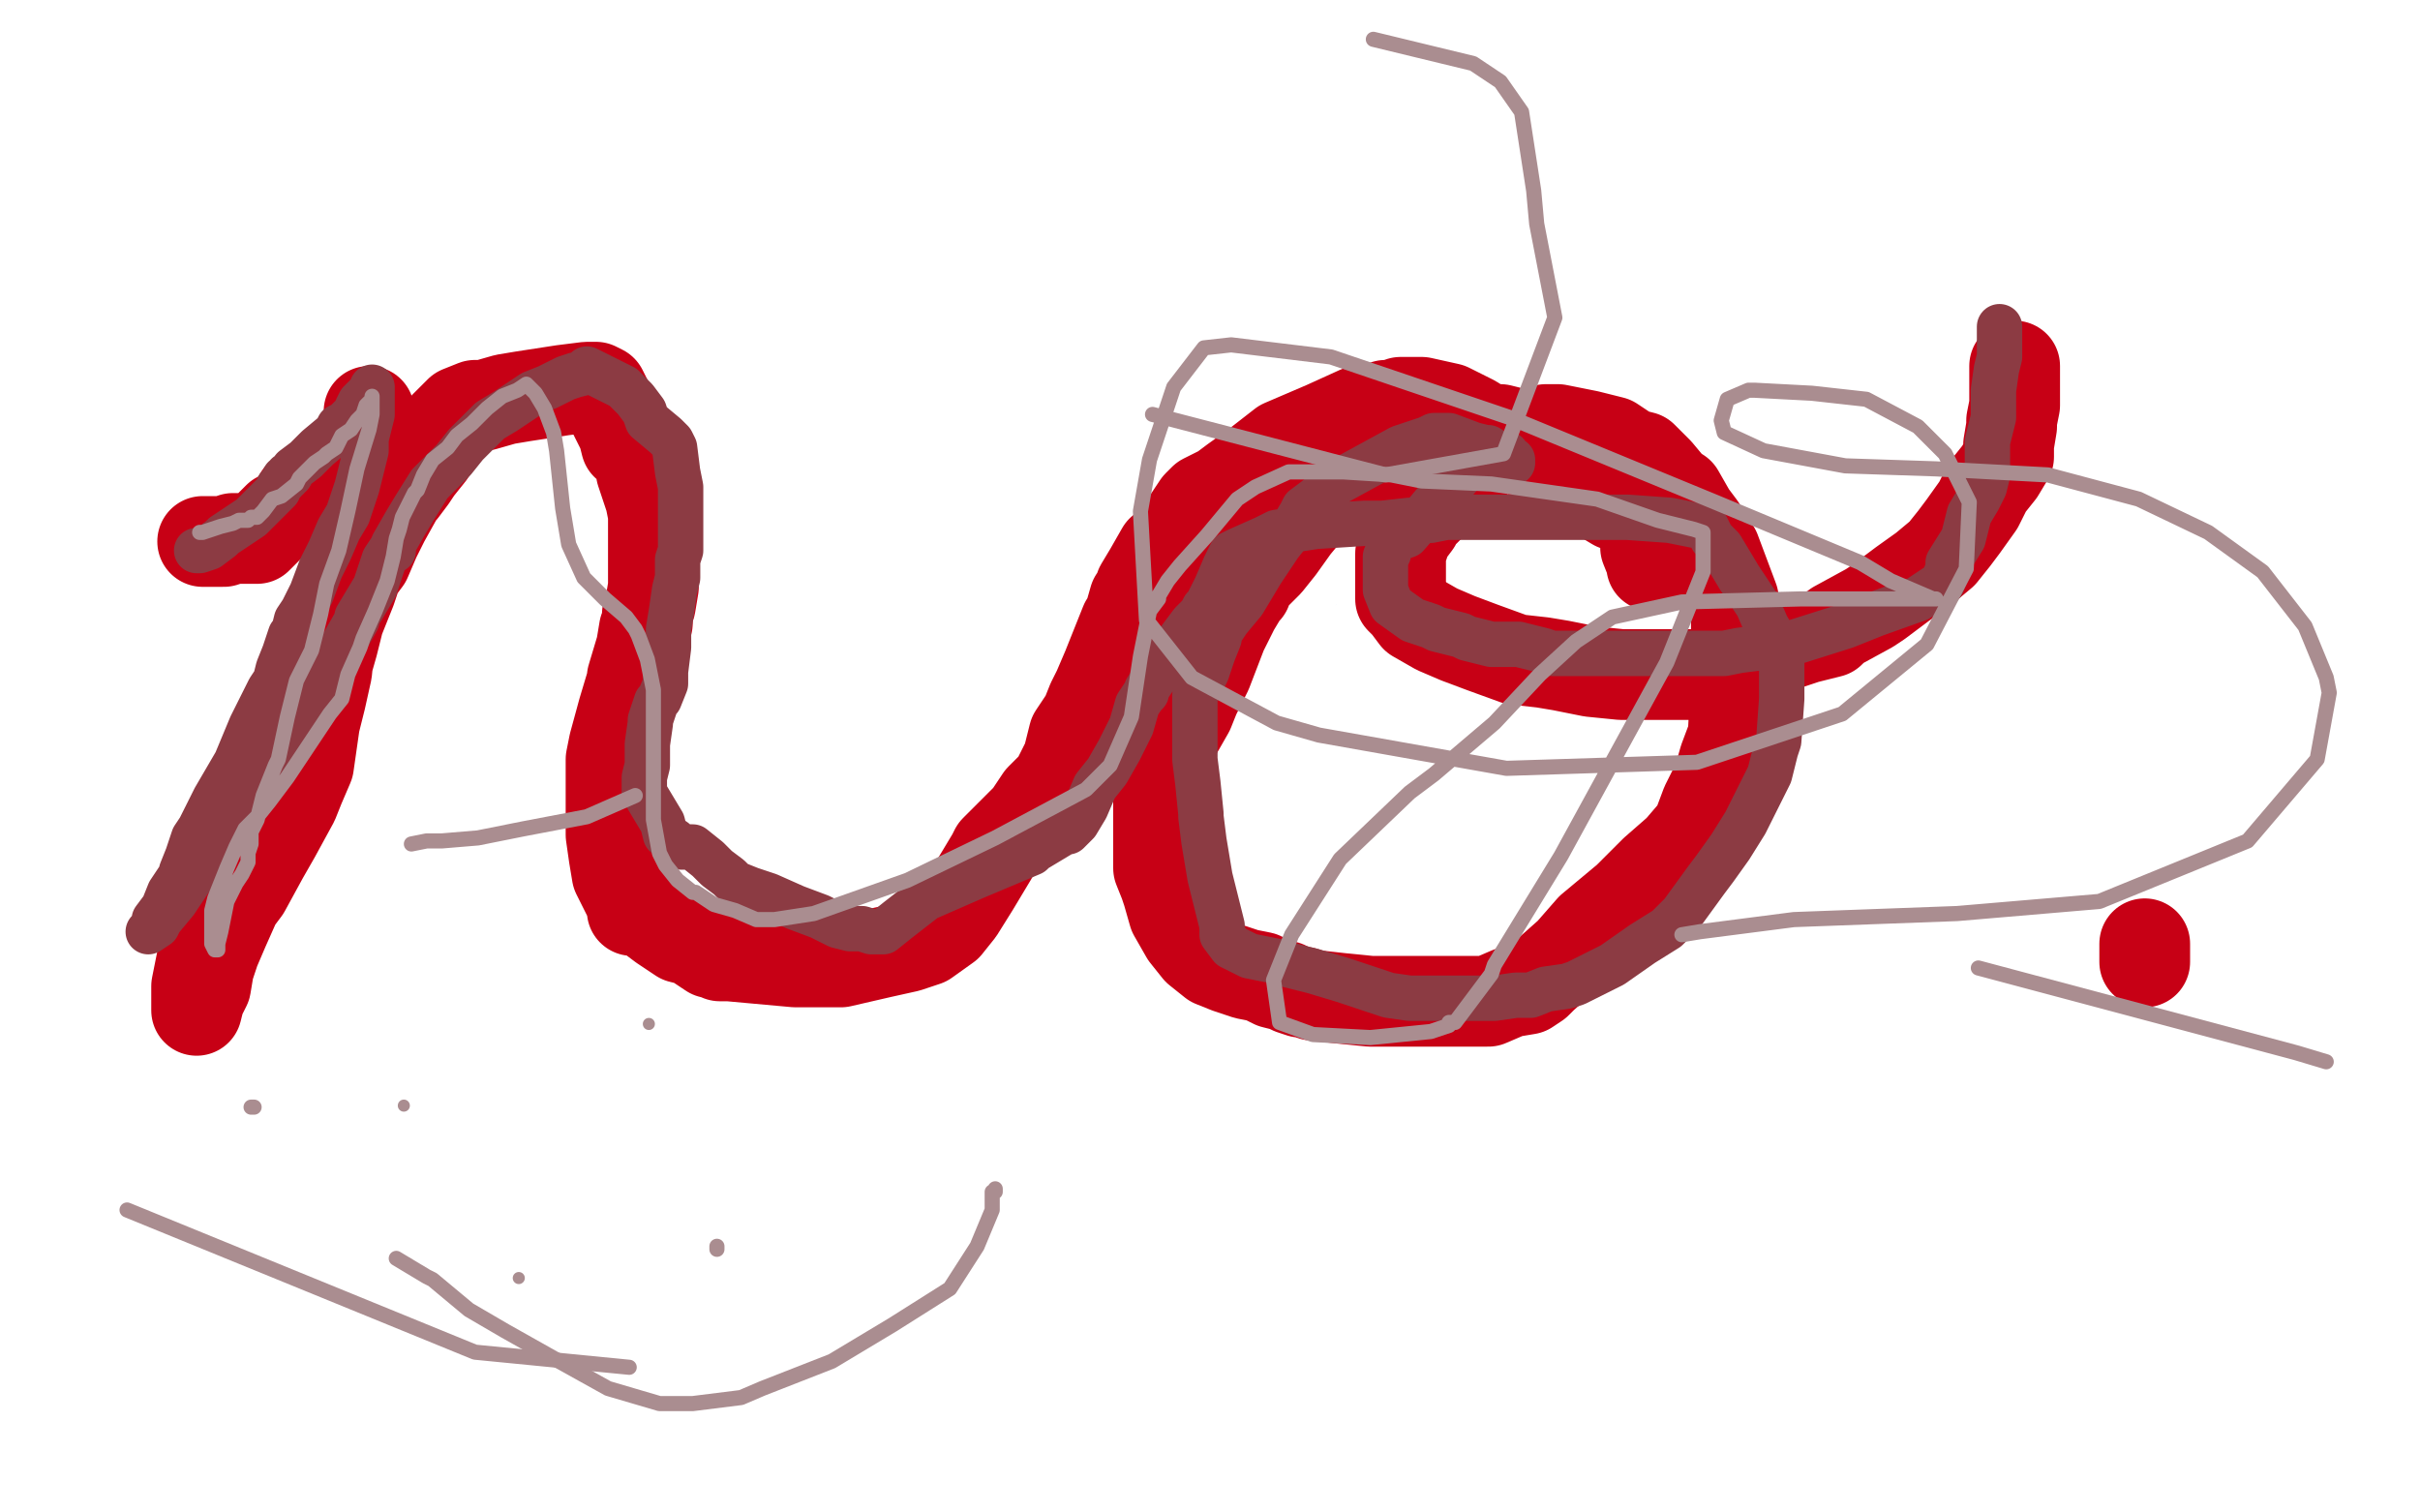 <?xml version="1.0" standalone="no"?>
<!DOCTYPE svg PUBLIC "-//W3C//DTD SVG 1.1//EN"
"http://www.w3.org/Graphics/SVG/1.1/DTD/svg11.dtd">

<svg width="800" height="500" version="1.1" xmlns="http://www.w3.org/2000/svg" xmlns:xlink="http://www.w3.org/1999/xlink" style="stroke-antialiasing: false"><desc>This SVG has been created on https://colorillo.com/</desc><rect x='0' y='0' width='800' height='500' style='fill: rgb(255,255,255); stroke-width:0' /><polyline points="60,133 59,137 59,137 59,138 59,138 59,140 59,140 59,141 59,141 59,144 59,144 59,148 59,148 59,158 59,158 59,167 59,181 59,199 59,216 59,247 58,270 58,283 58,294 58,304 58,315 58,322 58,326 58,328 58,329 57,328 57,327 57,323 57,320 57,315 57,301 57,289 59,281 60,272 61,264 62,255 64,247 68,238 74,228 79,217 86,207 91,202 96,197 101,195 104,193 107,192 110,192 114,192 117,193 121,197 125,203 129,208 132,214 134,221 136,231 136,246 137,261 137,273 137,286 137,303 137,315 138,323 138,330 139,335 139,338 140,339 140,340 140,341 140,340" style="fill: none; stroke: #41d841; stroke-width: 5; stroke-linejoin: round; stroke-linecap: round; stroke-antialiasing: false; stroke-antialias: 0; opacity: 1.0"/>
<polyline points="164,198 164,199 164,199 164,201 164,201 164,202 164,202 164,205 164,205 164,209 164,209 164,216 164,216 164,222 164,222 165,226 165,226 165,233 165,233 166,243 167,251 168,257 168,261 169,264 169,268 169,273 169,277 170,280 170,281 170,282 170,283 170,284 170,286 170,287 170,289 170,291 170,292 170,293 170,295 170,297 170,299 170,301 170,302 170,303 170,304 170,305" style="fill: none; stroke: #41d841; stroke-width: 5; stroke-linejoin: round; stroke-linecap: round; stroke-antialiasing: false; stroke-antialias: 0; opacity: 1.0"/>
<polyline points="158,127 157,128 157,128 157,130 157,130 156,132 156,132 155,133 155,133 155,135 155,135 155,136 155,136 153,152 153,152 153,155 153,158 153,161 154,162 156,163 158,164 160,164 163,165 166,165 168,165 170,165 171,165 173,162 174,158 175,154 176,149 176,146 176,144 176,142 176,140 176,139 174,138 167,136 164,135 162,134 160,133 158,133 157,133 156,134 154,135 154,137 154,138 153,139 153,140 152,142 152,143 152,144 152,145 153,147" style="fill: none; stroke: #41d841; stroke-width: 5; stroke-linejoin: round; stroke-linecap: round; stroke-antialiasing: false; stroke-antialias: 0; opacity: 1.0"/>
<polyline points="215,277 214,276 214,276 212,275 212,275 210,275 210,275 208,275 208,275 206,275 206,275 204,276 204,276 202,277 202,277 201,279 201,279 200,280 200,280 200,283 199,286 199,289 199,290 199,291 199,293 199,295 200,295 202,296 204,297 206,297 208,297 210,297 212,297 213,297 215,296 215,294 215,293 215,291 215,290 215,288 213,283" style="fill: none; stroke: #41d841; stroke-width: 5; stroke-linejoin: round; stroke-linecap: round; stroke-antialiasing: false; stroke-antialias: 0; opacity: 1.0"/>
<polyline points="360,188 359,190 359,190 359,191 359,191 359,193 359,193 359,194 359,194 359,197 359,197 360,197 363,197 366,197 367,197 367,196 367,195 367,194 366,192 366,191 364,191 364,190 362,190 361,190 360,191 359,192 359,194" style="fill: none; stroke: #41d841; stroke-width: 5; stroke-linejoin: round; stroke-linecap: round; stroke-antialiasing: false; stroke-antialias: 0; opacity: 1.0"/>
<polyline points="412,188 412,189 412,189 411,190 411,190 411,191 411,191 411,192 411,192 411,193 411,193 411,194 411,194 411,196 411,197 411,200 412,202 414,204 417,205 419,205 420,206 422,206 423,206 424,206 424,205 424,202 424,199 424,197 424,195 423,192 421,192 420,192 419,192 418,192 416,192 416,193 415,195 414,199 413,202 413,205 413,207 413,208 417,209" style="fill: none; stroke: #41d841; stroke-width: 5; stroke-linejoin: round; stroke-linecap: round; stroke-antialiasing: false; stroke-antialias: 0; opacity: 1.0"/>
<polyline points="281,188 281,189 281,189 281,192 281,192 282,198 282,198 284,203 284,203 288,211 288,211 294,225 294,225 308,245 308,245 326,260 326,260 338,271 338,271 350,279 364,292 389,307 412,316 432,324 451,328 472,330 487,330 499,330 507,324 514,309 522,296 527,279 531,254 533,239 533,226 530,175 529,165 529,156 529,148 528,144" style="fill: none; stroke: #41d841; stroke-width: 5; stroke-linejoin: round; stroke-linecap: round; stroke-antialiasing: false; stroke-antialias: 0; opacity: 1.0"/>
<polyline points="83,384 83,386 83,386 83,388 83,388 83,390 83,390 84,395 84,395 86,404 86,404 89,412 89,412 92,420 92,420 94,426 94,426 97,432 97,432 98,436 100,442 101,443 101,444 101,445 101,442 102,440 103,437 103,434 104,431 105,427 106,420 107,415 108,412 109,410 110,408 110,407 112,406 113,406 114,406 115,407 116,410 118,412 120,416 122,421 125,424 126,427 128,428 129,429 130,430 131,430 131,432 133,432 133,434 135,436 136,439 137,442 139,446 140,447 141,448 142,448 143,447 144,445 145,443 146,442 146,441 147,440 148,438 149,437 150,434 152,426 154,417 156,411 158,406 158,403 159,401 160,399 161,395 162,391 164,386 164,384 164,382" style="fill: none; stroke: #991a1b; stroke-width: 30; stroke-linejoin: round; stroke-linecap: round; stroke-antialiasing: false; stroke-antialias: 0; opacity: 1.0"/>
<polyline points="243,382 242,381 242,381 239,380 239,380 237,379 237,379 233,379 233,379 230,378 230,378 225,378 225,378 223,378 223,378 220,378 220,378 218,378 218,378 215,378 213,380 211,383 207,387 205,392 202,396 198,401 195,405 192,410 189,415 187,422 186,431 185,441 185,445 185,448 185,452 187,453 188,455 192,456 194,458 195,459 198,461 200,462 202,464 204,464 208,465 210,465 212,465 214,465 217,464 221,461 225,459 227,456 229,455 231,453 232,451 233,450 233,449 234,446 234,443 235,439 235,435 236,433 236,430 236,428 236,427 236,426 236,423 236,421 236,419 236,414 236,411 234,407 231,404 229,400 226,397 224,394 222,393 222,392 221,392" style="fill: none; stroke: #991a1b; stroke-width: 30; stroke-linejoin: round; stroke-linecap: round; stroke-antialiasing: false; stroke-antialias: 0; opacity: 1.0"/>
<polyline points="303,327 303,328 303,328 303,331 303,331 303,334 303,334 303,338 303,338 303,348 303,348 303,358 303,358 304,367 304,367 304,374 304,374 305,381 305,381 305,388 305,393 305,399 305,402 305,404 305,406 305,408 305,412 305,417 304,424 304,431 303,435 303,438 302,440 302,442 302,444" style="fill: none; stroke: #991a1b; stroke-width: 30; stroke-linejoin: round; stroke-linecap: round; stroke-antialiasing: false; stroke-antialias: 0; opacity: 1.0"/>
<polyline points="249,384 251,383 251,383 254,382 254,382 257,382 257,382 264,381 264,381 276,380 276,380 288,379 288,379 298,378 298,378 306,378 306,378 315,378 315,378 320,377 326,377 330,377 331,376 332,376 333,376" style="fill: none; stroke: #991a1b; stroke-width: 30; stroke-linejoin: round; stroke-linecap: round; stroke-antialiasing: false; stroke-antialias: 0; opacity: 1.0"/>
<polyline points="238,104 239,104 239,104 240,104 240,104 241,104 241,104 242,104 242,104 243,104 243,104 244,104 245,104 246,103 247,103 248,103 248,102 249,102 249,100 250,100 251,99 251,98 252,97 253,94 254,93 254,92 255,90 256,88 256,86 256,85 256,84 257,81 259,79 259,77 260,76 260,75 260,74 261,74 261,73 262,73 262,74 261,74 261,75 260,76 260,77 259,79 259,80 259,81 259,83 259,84 258,84 258,85 258,86 258,87 258,88 257,89 257,90 256,92 256,95 256,96 256,97 256,98 256,100 256,101 256,103 256,104 256,105 270,106 271,106 272,105 272,104 273,103 273,102 273,101" style="fill: none; stroke: #4b87f7; stroke-width: 12; stroke-linejoin: round; stroke-linecap: round; stroke-antialiasing: false; stroke-antialias: 0; opacity: 1.0"/>
<circle cx="267.5" cy="48.5" r="6" style="fill: #4b87f7; stroke-antialiasing: false; stroke-antialias: 0; opacity: 1.0"/>
<polyline points="254,95 254,96 254,96 255,96 255,95 255,94 255,93 256,92 256,90 256,88 256,87 257,87 257,86 257,85 258,85 258,84 258,82 258,81 258,80 258,79 258,78 258,77 258,76 258,75" style="fill: none; stroke: #4b87f7; stroke-width: 12; stroke-linejoin: round; stroke-linecap: round; stroke-antialiasing: false; stroke-antialias: 0; opacity: 1.0"/>
<polyline points="303,104 304,104 304,104 305,104 305,104 306,104 306,104 307,104 307,104 308,104 308,104 310,103 310,103 310,102 310,102 311,101 311,101 314,99 314,99 315,98 318,95 320,94 322,92 324,91 326,89 327,88 329,86 330,85 331,84 332,82 332,81 332,79 333,75 334,73 335,72 335,70 336,68 336,67 337,65 337,64 338,63 338,62 338,60 338,59 338,57 338,45 338,44 337,44 337,43 336,43 335,43 334,43 333,43 332,43 331,43 330,43 330,44 330,45 330,46 329,47 329,48 329,49 329,50 329,51 329,52 328,52 328,53 328,55 328,57 328,58 328,59 328,60 328,61 328,62 328,64 328,65 327,66 327,68 327,69 326,69 326,71 326,73 326,75 326,77 326,78 325,81 325,82 325,83 325,85 324,86 324,87 324,88 323,91 323,93 323,95 323,96 323,97 322,97 322,98 322,99 322,100 322,101 321,101 321,102 321,103 321,104 321,105 321,106 321,101 321,100 321,99 321,98 321,97 321,95 321,94 321,91 322,90 322,88 323,87 323,86 323,85 324,84 325,83 326,83 326,81 327,81 328,80 328,78 329,76 330,75 330,74 331,73 332,73 333,72 335,71 337,70 338,70 339,70 339,69 340,69 340,68 341,68 342,68 343,68 344,69 344,70 344,72 344,73 345,73 345,74 345,75 345,76 346,76 346,77 346,78 346,79 346,80 346,81 346,82 346,83 346,85 346,86 346,87 346,88 346,89 346,90 346,91 346,92 346,93 346,94 346,95 346,97 346,98 346,99 346,100 346,101 347,101 348,102 349,102 350,103 351,103 352,103 353,103 354,103 355,103 356,103 357,103 357,102 357,101 358,100 358,98 359,98 359,97 359,96 360,95 360,94 360,93 360,92 360,91 360,90 361,89 361,88 361,87 362,85 362,84 363,83 364,82 364,81 365,81 365,80 366,79 367,78 368,78 368,77 369,77 369,75 370,75 371,74 371,73 371,72 372,71 373,69 373,68 374,67 375,67 375,66 376,66 377,65 378,65 379,65 380,65 382,65 383,65 383,66 384,66 385,67 385,68 386,68 386,69 386,70 387,70 387,71 385,70 385,69 383,67 382,66 381,65 380,65 379,65 378,64 377,64 376,64 375,64 374,64 373,65 373,66 372,67 371,68 370,68 370,69 368,70 368,72 367,72 367,73 366,73 365,74 365,75 364,76 364,77 363,78 363,79 362,80 362,81 362,82 361,83 361,85 360,86 360,87 360,88 360,89 360,90 360,91 359,92 359,93 359,95 359,96 359,98 359,99 359,101 359,102 359,103 359,104 359,105 360,105 361,105 362,106 363,106 364,106 364,107 365,107 366,107 368,107 369,107 370,107 370,106 371,106 372,104 372,103 373,102 374,101 374,99 375,98 375,97 375,96 376,95 377,94 377,93 377,92 378,92 378,91 379,91 379,90 380,90 380,89 380,88 380,87 381,87 381,86 381,85 381,84 381,82 381,80 381,79 381,78 381,77 381,76 382,76 382,75 382,74 382,73 382,71 382,70 382,69 382,71 382,72 382,73 382,74 382,75 382,76 382,77 382,78 382,80 382,81 382,82 382,83 382,84 382,85 382,86 382,87 382,88 382,89 382,90 383,92 384,92 384,93 384,94 385,95 386,95 386,96 386,97 387,97 388,98 389,98 390,98 390,99 391,99 392,99 393,99 394,99 394,98 396,97 396,96 398,95 398,93 399,93 400,92 400,91 402,89 403,89 404,88 404,87 406,85 407,84 407,82 409,78 409,75 410,72 411,69 411,67 411,65 411,62 412,59 412,56 412,53 412,50 413,47 413,45 413,43 413,41 413,40 413,39 413,40 413,42 413,45 413,47 412,49 412,50 412,53 412,55 412,58 411,64 411,70 411,75 411,79 411,80 411,82 410,83 409,85 408,87 408,89 408,92 408,95 408,97 408,98 408,100 409,102 410,102 410,103 411,103 412,103 413,104 414,105 415,105 416,105 418,105 419,105 420,105 424,103 426,101 431,97 434,92 437,89 440,85 442,83 444,81 445,80 446,78 446,77 447,76 447,74 447,73 447,72 447,69 447,67 447,66 447,64 447,63 447,62 447,61 445,61 444,60 443,60 442,60 441,60 440,60 438,60 437,61 437,63 437,65 437,67 437,68 437,71 437,72 437,74 437,76 437,79 437,82 438,85 438,86 439,88 439,89 439,90 440,90 442,91 443,92 446,94 446,95 447,95 447,96 448,96 449,96 450,96 452,95 453,94 455,94 456,94 456,93 458,92 460,92 462,91 464,90 465,89 466,88 467,87 468,87 468,86 469,85 469,84 470,82 471,81" style="fill: none; stroke: #4b87f7; stroke-width: 12; stroke-linejoin: round; stroke-linecap: round; stroke-antialiasing: false; stroke-antialias: 0; opacity: 1.0"/>
<polyline points="387,50 388,50 388,50 390,50 390,50 392,50 392,50 393,50 393,50 394,50 394,50 395,50 395,50 396,50 396,50 399,50 399,50 401,50 404,50 405,50 406,50 408,50 409,50 410,50 411,50 413,50 414,50 416,50 418,50 421,50 424,50 427,50 430,50 432,49 434,48 435,48 435,47 437,46 437,45 438,44 439,44 439,43 439,42 440,41" style="fill: none; stroke: #4b87f7; stroke-width: 12; stroke-linejoin: round; stroke-linecap: round; stroke-antialiasing: false; stroke-antialias: 0; opacity: 1.0"/>
<polyline points="488,60 487,60 487,60 488,60 489,60 490,60 492,59 493,59 494,58 495,58 495,57 496,57 496,56 497,56 497,57 497,60 497,64 497,68 496,71 496,74 496,75 496,77 496,79 496,80 496,81 496,83 496,86 496,87 497,88 497,90 498,90 499,91 500,91 501,91 502,91 503,91 504,91 505,91 506,91 508,90 509,89 511,87 512,85 514,82 515,80 517,78 517,76 518,76 519,75 519,74 519,73 519,72 519,69 519,67 519,66 520,67 521,70 521,73 522,78 522,86 524,92 525,98 526,105 526,113 527,124 527,132 527,138 527,142 527,146 527,153 524,165 523,169 522,172 520,173 519,175 518,175 516,175 515,175 515,174 515,171 515,167 515,163 515,160 515,158 516,155 517,152 519,144 522,138 525,131 528,126 531,121 533,114 535,106 536,96 537,89 538,83 539,78 541,73 542,67 543,64 545,61 545,57 546,55 548,54 549,54 549,55 549,58 550,62 551,65 551,68 552,70 553,72 552,72 551,72 550,73 550,75 548,75 548,78 548,81 547,88 547,93 547,98 547,101 547,103 547,105 547,106 547,108 547,109 548,110 549,110 550,110 551,110 552,110 553,110 554,108 554,107 556,106 556,104 556,103 556,102 557,100 557,98 557,96 557,95 557,93 557,92 557,91 557,90 557,89 557,88 557,86 556,84 555,82 555,80 554,78 552,76 551,74 550,73 550,72 549,71 548,70 547,69 546,69 545,69 544,69 544,70 544,71 544,72 544,74 544,75 545,77 547,80 549,81 551,83 556,84 564,85 570,85 576,85 582,82 587,79 591,74 594,71 596,69 597,67 598,66 598,65 598,67 598,70 597,73 596,76 595,80 594,86 594,94 594,101 594,106 594,108 594,111 594,112 595,113 596,113 597,114 599,114 600,114 602,114 604,113 607,111 611,108 614,105 617,99 620,93 622,87 623,82 624,79 625,74 626,70 626,63 626,56 626,51 626,48 626,47 626,48 626,51 626,54 627,57 627,59 628,60 629,61 630,62 632,62 635,63 639,63 646,63 652,63 659,63 666,62 671,60 676,57 678,55 680,46 680,37 680,29 678,20 674,10 622,3 618,9 615,16 611,32 610,44 610,51 610,57 612,60 616,65 622,70 635,75 649,81 662,86 674,88 684,89 694,89 701,89 704,91 709,99 699,107 656,127 596,159 535,181 489,186 442,174 406,153 380,107 363,48 738,24 771,59 766,62 738,70 674,91 584,130 500,164 430,199 377,235 333,261 303,279 292,286 287,288 286,288 284,288 312,252 357,193 419,140 488,103 559,86 624,79 676,79 704,85 714,88 716,92 714,95 693,104 659,116 607,128 550,138 468,149 373,158 276,167 189,172 106,176 53,180 26,183 15,184 12,185 11,185 12,184 21,178 50,165 86,140 148,117 208,104 278,98 334,101 403,118 451,138 499,156 531,170 543,175" style="fill: none; stroke: #4b87f7; stroke-width: 12; stroke-linejoin: round; stroke-linecap: round; stroke-antialiasing: false; stroke-antialias: 0; opacity: 1.0"/>
<polyline points="577,393 576,393 576,393 572,394 572,394 566,397 566,397 558,407 558,407 540,427 540,427 502,452 502,452 467,483 467,483" style="fill: none; stroke: #4b87f7; stroke-width: 12; stroke-linejoin: round; stroke-linecap: round; stroke-antialiasing: false; stroke-antialias: 0; opacity: 1.0"/>
<polyline points="140,398 138,398 138,398 137,399 137,399 136,399 136,399 135,399 135,399 135,401 135,401 135,404 135,407 135,409 135,412 135,414 135,415 136,416 137,417 138,418 141,419 142,419 143,419 145,419 146,419 147,419 148,419 150,419 153,419 157,418 163,417 172,416 181,416 189,415 197,415 208,414 223,414 238,414 248,414 258,414 269,415 284,420 297,427 310,444 316,456 319,465 319,464 319,463 349,461 394,459 445,455 509,451 565,447 627,441 675,439 715,435 759,430 765,427 762,426 752,426 739,426 714,427 670,435 626,447 570,465 519,490 404,492 447,451 488,408 538,370 583,333 615,307 631,298 638,295 642,295 642,298 642,308 639,319 631,329 617,351 582,384 547,416 511,457 466,489 484,453 530,394 584,342 623,294 650,258 661,243 664,239 649,266 614,301 577,346 534,385 477,437 426,480 340,407 412,297 502,186 589,75 662,11 683,5 621,83 544,170 472,251 400,330 326,411 265,479 271,485 367,382 479,277 585,183 668,116 735,65 778,30 789,22 788,22 775,30 750,47 697,80 647,118 572,177 493,239 420,316 345,400 286,472 320,450 401,350 503,241 599,132 685,34 723,8 628,84 544,156 460,235 376,310 310,381 263,450 235,491 268,481 332,408 420,313 524,209 625,105 707,24 633,55 526,156 434,278 343,400 282,499 327,493 411,390 505,276 592,175 671,88 718,42 732,27 733,26 733,25 700,55 619,124 542,203 459,293 369,383 299,469 343,398 442,257 550,129 651,30 647,45 576,108 487,186 408,260 329,337 270,415 215,469 224,477 302,385 396,279 493,165 585,54 537,47 465,103 384,168 325,216 284,257 255,286 247,295 247,296 247,297 286,252 367,157 463,53 511,4 430,66 342,129 266,195 183,255 120,321 63,371 24,416 7,441 7,449 19,454 42,443 108,402 192,329 282,239 217,282 125,363 34,463 203,424 372,230 514,108 600,45 639,18 642,11 642,8 643,7 557,45 439,120 349,201 261,291 198,379 143,459 209,425 306,311 396,186 481,97 527,55 537,47 535,52 511,80 471,131 415,183 360,243 292,299 235,361 179,426 132,477 135,495 206,424 292,329 382,234 480,145 549,69 590,31 597,22 554,60 486,125 412,207 323,302 255,399 199,487 277,479 374,368 479,253 565,153 635,67 667,27 671,22 656,33 618,83 552,154 490,229 418,313 358,402 296,477 290,487 375,373 467,257 546,146 627,49 668,30 578,118 496,202 408,292 318,382 251,461 253,460 356,340 465,225 556,127 633,43 672,3 665,5 628,37 558,93 494,169 412,251 333,332 264,411 216,485 273,446 369,342 479,230 586,118 680,15 746,1 678,67 591,152 518,244 434,341 363,436 395,425 489,321 580,220 665,131 736,65 789,20 754,40 678,112 596,181 529,260 457,344 404,408 373,460 361,477 360,481 359,482 358,483 393,438 442,369 511,290 573,212 641,146 694,90 729,55 749,39 757,34 758,33 759,32 748,48 715,83 665,140 620,196 559,263 512,335 477,385 450,422 442,431 482,381 552,292 638,197 723,107 799,43 787,29 712,76 642,137 558,205 475,272 396,351 311,433 251,498 269,448 365,323 468,193 569,49 611,1 537,77 455,157 375,246 302,336 243,408 187,473 265,374 379,238 493,99 581,18 492,91 397,177 314,272 228,369 167,461 200,451 287,337 390,204 492,55 460,66 368,149 277,245 196,342 126,436 73,496 83,484 158,392 235,289 316,186 391,94 450,27 421,43 353,111 288,192 210,295 136,400 70,489 87,497 180,362 288,231 394,109 467,6 459,9 368,110 274,216 198,321 120,416 66,483 114,451 193,343 283,223 363,110 425,29 400,37 350,98 298,173 235,257 185,339 130,422 92,493 136,448 198,362 254,268 327,179 381,112 413,70 424,57 425,57 389,99 331,182 259,271 199,346 133,422 86,486 87,488 154,386 231,276 315,165 378,79 409,29 417,14 378,42 331,96 265,169 208,241 141,317 94,389 68,438 58,457 57,460 62,456 97,419 152,341 223,244 299,142 367,50 405,0 383,17 322,88 255,169 190,252 129,320 82,392 54,433 44,452 43,456 45,454 47,452 98,377 182,261 260,145 343,42 298,70 235,153 173,234 119,298 88,356 71,388 66,399 66,401 72,388 120,329 176,241 252,139 339,28 357,47 281,141 207,223 142,298 101,362 71,406 60,421 59,423 63,413 89,369 149,286 219,197 289,111 361,29 378,12 315,73 264,124 209,184 160,230 130,262 120,275 118,276 119,274 119,272 156,228 206,157 260,100 298,47 318,19 322,13 306,30 274,58 239,105 192,154 150,207 119,254 91,299 75,321 68,330 68,332 71,332 74,332 103,288 157,216 204,139 255,80 293,29 306,10 308,8 309,7 281,35 241,90 183,150 140,206 98,272 54,321 24,362 11,387 7,394 39,358 81,295 143,217 193,140 236,81 265,47 271,38 261,45 236,79 193,120 151,173 115,228 73,277 42,311 25,336 21,345 20,347 22,344 41,330 74,282 111,225 164,163 206,94 236,50 251,25 254,19 247,23 225,48 190,81 160,113 130,155 95,185 70,214 54,237 48,246 47,247 74,215 115,159 168,92 216,38 205,23 170,66 128,119 89,165 58,209 41,239 33,250 31,254 49,219 86,162 118,114 145,63 164,28 173,11 178,4 163,30 125,71 87,123 60,162 29,207 1,239 31,179 71,125 109,70 132,34 140,23 143,18 120,45 93,74 67,118 38,155 23,163 41,131 56,106 64,90 67,84 67,83 67,82 63,87 55,99 42,122 24,148 6,171 16,200 37,179 71,141 105,111 129,91 136,83 139,81 109,114 76,146 46,188 9,224 25,203 67,153 114,104 153,58 199,17 243,2 218,26 194,60 170,93 134,131 99,176 76,207 58,240 44,266 40,278 39,282 39,284 40,284 44,282 53,270 67,254 90,236 114,205 133,177 153,156 177,134 189,122 195,120 195,123 189,130 175,150 157,180 141,205 119,239 90,270 66,294 52,312 45,322 42,326 50,315 86,275 117,238 148,188 192,140 233,86 257,50 273,30 278,23 280,20 277,24 271,35 260,50 252,62 247,67 246,68 247,68 248,68 271,40 438,10 417,39 406,51 402,59 400,60 400,61 400,62 414,47 455,21 538,3 527,17 517,29 509,39 503,50 500,61 498,71 497,78 497,80 502,75 511,65 520,56 530,49 538,42 545,36 550,34 552,34 552,35 551,40 549,43 546,49 540,59 529,73 514,85 499,96 492,101 488,104 487,105 486,105 487,103 492,95 498,82 505,67 522,21" style="fill: none; stroke: #ffffff; stroke-width: 30; stroke-linejoin: round; stroke-linecap: round; stroke-antialiasing: false; stroke-antialias: 0; opacity: 1.0"/>
<polyline points="24,17 24,18 24,18 38,42 38,42 46,57 46,57 48,59 48,59 50,64 50,64 52,67" style="fill: none; stroke: #03ffff; stroke-width: 5; stroke-linejoin: round; stroke-linecap: round; stroke-antialiasing: false; stroke-antialias: 0; opacity: 1.0"/>
<polyline points="69,22 69,24 69,24 55,46 55,46 53,49 53,49 39,69 39,69 36,75 36,75 28,88 28,88 23,96 23,96 19,106 19,106 14,117 9,126 8,127 6,131" style="fill: none; stroke: #03ffff; stroke-width: 5; stroke-linejoin: round; stroke-linecap: round; stroke-antialiasing: false; stroke-antialias: 0; opacity: 1.0"/>
<polyline points="88,31 87,31 87,31 86,32 86,32 85,32 85,32 84,34 84,34 80,38 80,38 76,44 76,44 72,50 72,50 70,55 68,58 67,63 67,73 67,74 68,84 73,94 77,101 83,107 89,110 94,111 98,111 106,111 111,111 118,108 125,104 127,102 132,95 136,83 137,71 136,58 131,50 125,42 117,35 109,29 104,26 100,25 96,24 92,24 90,24 86,24 83,25 80,27" style="fill: none; stroke: #03ffff; stroke-width: 5; stroke-linejoin: round; stroke-linecap: round; stroke-antialiasing: false; stroke-antialias: 0; opacity: 1.0"/>
<polyline points="104,137 105,137 105,137 103,137 91,141 90,143 82,147 73,151 71,152 71,153 77,146 83,142 97,132 107,127 128,114 164,97 175,91 194,80 191,80 184,81 164,88 149,93 91,117 41,135 137,82 220,61 264,51 327,36 384,25 390,24 377,28 291,45 272,49 78,85 261,81 340,67 378,60 433,52 446,50 459,47 458,47 401,51 281,71 150,97 14,120 5,130 29,129 30,129 30,130 29,133" style="fill: none; stroke: #ffffff; stroke-width: 5; stroke-linejoin: round; stroke-linecap: round; stroke-antialiasing: false; stroke-antialias: 0; opacity: 1.0"/>
<polyline points="244,66 226,74 226,74 213,78 213,78 180,93 180,93 157,102 157,102 58,142 58,142 182,127 314,106 327,103 420,90 430,87 426,88 355,102 186,131 16,153 97,120 228,94 325,78 384,68 403,66 410,64 398,63 392,63 348,68 325,71 228,83 99,95 41,93 123,80 133,77 185,70 193,69 179,70 166,72 114,77 105,78 47,87 37,77 94,67 127,60 208,47 245,42 269,38 268,37 246,36 181,41 149,46 61,65 5,76 84,60 133,49 138,48 158,42 158,41 154,41 118,41 49,47 26,26 34,24 40,23 50,22 56,22 56,21 55,21 49,21 37,21 30,23 10,25 3,22 7,22 12,22 14,22 20,21 22,21 39,20 48,20 78,20 105,20 123,20 125,20 125,19 123,19 117,20 115,21 96,33 86,40 73,49 57,60 51,65 42,74 36,81 33,88 31,91 31,94 29,98 29,102 26,108 22,114 18,121 15,127 11,134 10,136 7,141 6,143 4,146 3,148" style="fill: none; stroke: #ffffff; stroke-width: 30; stroke-linejoin: round; stroke-linecap: round; stroke-antialiasing: false; stroke-antialias: 0; opacity: 1.0"/>
<polyline points="67,179 68,179 68,179 70,179 70,179 74,179 74,179 77,178 77,178 82,178 82,178 84,178 84,178 85,178 87,176 92,171 96,169 99,164 102,162 109,155 114,152 117,149 119,146 120,145 121,143 121,142 122,141 122,137 122,136 122,137 122,140 122,147 122,148 120,159 119,169 116,174 116,178 115,184 114,192 111,200 111,201 109,212 108,222 106,231 104,239 103,246 102,253 99,260 97,265 91,276 87,283 81,294 78,298 74,307 71,314 69,320 68,326 66,330 65,334 65,333 65,329 65,326 67,316 72,300 75,291 81,278 87,263 92,253 97,242 99,238 103,231 107,225 108,220 110,213 112,205 116,195 118,189 121,185 124,178 127,172 132,163 133,162 136,158 138,155 142,150 145,145 147,141 149,139 151,137 152,136 157,134 160,134 167,132 173,131 186,129 194,128 197,128 199,129 202,135 205,141 206,143 207,147 209,148 210,150 212,155 212,156 213,159 214,162 215,165 216,170 216,177 216,185 216,194 215,200 214,203 214,205 214,206 213,208 212,214 209,224 209,225 206,235 203,246 202,251 202,254 202,257 202,261 202,268 202,276 203,283 204,289 206,293 207,295 208,297 209,299 209,301 211,301 215,303 219,306 225,310 229,311 235,315 237,315 238,316 239,316 241,316 263,318 265,318 278,318 291,315 300,313 306,311 313,306 317,301 322,293 328,283 329,281 335,275 340,270 344,264 349,259 353,251 355,243 359,237 361,232 363,228 366,221 372,206 373,205 375,198 376,197 377,194 380,189 384,182 386,181 392,173 394,170 396,167 398,165 400,164 404,162 408,159 415,154 424,147 438,141 449,136 456,135 458,134 461,134 463,133 464,133 465,133 470,133 479,135 487,139 493,143 507,151 520,158 529,164" style="fill: none; stroke: #c70015; stroke-width: 30; stroke-linejoin: round; stroke-linecap: round; stroke-antialiasing: false; stroke-antialias: 0; opacity: 1.0"/>
<polyline points="529,164 534,167 538,168 538,169 540,170 543,174 544,177 544,180 544,181 546,186 546,187 546,186 546,182 545,175 543,169 541,167 540,165 540,164 539,164 536,162 533,160 529,158 526,156 522,153 519,151 517,149 515,147 514,147 512,146 512,145 512,144 511,144 510,144 506,144 500,143 496,142 491,142 490,142 489,141 486,141 482,141 478,142 477,142 473,143 471,145 469,145 467,146 465,147 461,149 456,152 450,156 444,160 442,161 437,165 433,168 428,174 423,181 419,186 416,189 413,192 412,195 411,196 408,201 405,207 404,209 399,222 395,230 393,235 389,242 386,247 385,250 384,254 384,260 383,264 383,271 383,281 383,287 385,292 386,295 388,302 392,309 396,314 401,318 406,320 412,322 417,323 421,325 425,326 427,327 430,328 431,328 434,329 443,330 453,331 464,331 478,331 492,331 499,328 505,327 508,325 510,323 519,315 526,307 538,297 539,296 547,288 555,281 561,274 564,266 568,258 570,251 573,243 573,242 574,223 574,219 574,212 574,206 574,203 573,198 570,190 567,182 564,178 564,177 562,174 559,170 555,163 553,162 548,156 545,153 543,151 539,150 533,146 525,144 515,142 512,142 511,142 507,143 500,145 497,146 495,147 493,148 491,149 489,150 486,155 482,158 477,163 471,169 469,170 468,172 468,173 465,177 464,180 463,183 463,188 463,192 463,195 463,198 465,200 468,204 475,208 482,211 490,214 501,218 510,219 516,220 526,222 536,223 543,223 546,223 547,223 548,223 551,223 557,223 562,223 570,220 579,217 588,214 597,211 605,209 607,207 618,201 621,199 629,193 636,188 642,183 646,178 649,174 654,167 657,161 661,156 664,151 664,147 665,141 665,139 666,134 666,132 666,129 666,127 666,124 666,122 666,121" style="fill: none; stroke: #c70015; stroke-width: 30; stroke-linejoin: round; stroke-linecap: round; stroke-antialiasing: false; stroke-antialias: 0; opacity: 1.0"/>
<polyline points="709,312 709,313 709,313 709,315 709,315 709,317 709,317 709,318 709,318" style="fill: none; stroke: #c70015; stroke-width: 30; stroke-linejoin: round; stroke-linecap: round; stroke-antialiasing: false; stroke-antialias: 0; opacity: 1.0"/>
<polyline points="65,182 66,182 66,182 69,181 69,181 73,178 73,178 74,177 74,177 83,171 83,171 89,165 89,165 92,162 92,162 92,161 92,161 94,159 94,158 95,158 95,157 96,157 97,155 101,152 105,148 111,143 112,141 114,140 115,139 116,138 117,137 118,136 118,135 119,133 121,131 122,130 123,129 123,128 123,131 123,137 121,145 121,149 118,161 115,170 112,175 109,182 106,188 103,196 100,202 98,205 97,209 96,210 94,216 92,221 91,225 89,228 87,232 83,240 78,252 71,264 67,272 66,274 64,277 62,283 60,288 60,289 56,295 54,300 51,304 51,306 50,307 49,308 52,306 53,304 58,298 62,292 75,274 85,257 91,248 94,243 97,238 101,231 103,229 107,222 110,218 114,212 118,205 118,204 124,194 127,185 129,182 130,182 130,180 134,173 137,168 142,160 150,152 154,147 162,139 167,136 176,130 181,128 187,125 190,124 194,123 194,122 206,128 210,132 213,136 214,139 220,144 222,146 223,148 224,156 225,161 225,168 225,172 225,182 224,185 224,189 224,191 223,195 222,202 221,208 221,214 220,222 220,226 218,231 217,232 215,238 215,239 214,246 214,248 214,253 213,257 213,262 216,267 219,272 220,276 223,278 223,279 225,280 226,280 229,280 234,284 237,287 241,290 243,292 248,294 254,296 263,300 271,303 277,306 281,307 283,307 285,307 288,308 290,308 292,308 297,304 306,297 322,290 341,282 342,281 352,275 353,275 356,272 359,267 362,260 366,255 370,248 374,240 376,233 378,230 379,229 379,228 385,219 385,218 391,210 394,206 397,203 398,201 399,200 401,196 402,194 405,187 407,183 409,182 418,178 422,176 435,174 451,173 457,173 466,172 471,172 473,172 478,171 479,171 482,171 486,171 493,171 506,171 528,171 538,171 552,172 562,174 563,174 564,174 566,178 569,181 575,191 581,200 584,207 587,212 589,219 589,221 589,228 589,231 588,245 587,248 585,256 582,262 577,272 572,280 567,287 564,291 556,302 551,307 543,312 533,319 521,325 518,326 511,327 506,329 501,329 494,330 486,330 480,330 466,330 459,329 444,324 434,321 426,319 423,318 418,317 413,316 411,315 409,314 407,313 404,309 404,306 403,302 400,290 398,278 397,270 397,269 396,259 395,251 395,243 395,239 395,238 395,234 395,230 399,222 401,216 403,211 403,208 404,208 406,205 411,199 417,189 423,180 427,175 430,170 431,168 435,165 441,160 452,154 463,148 466,147 472,145 474,144 477,144 479,144 487,147 491,148 492,148 495,150 497,150 498,150 499,152 500,152 500,153 495,152 494,151 492,151 491,151 490,151 489,151 488,151 481,159 477,163 472,169 465,177 462,178 459,181 459,183 458,184 458,188 458,192 458,195 460,200 467,205 473,207 475,208 483,210 485,211 489,212 493,213 498,213 502,213 506,214 510,215 513,216 517,216 542,216 553,216 558,216 560,216 567,216 568,216 570,216 575,215 591,213 610,207 620,203 634,198 640,194 642,193 644,188 644,186 649,178 651,170 654,165 656,161 657,157 657,152 657,146 659,138 659,129 660,122 661,118 661,117 661,114 661,112 661,110 661,109 661,108" style="fill: none; stroke: #8c3b43; stroke-width: 15; stroke-linejoin: round; stroke-linecap: round; stroke-antialiasing: false; stroke-antialias: 0; opacity: 1.0"/>
<polyline points="66,176 67,176 67,176 73,174 73,174 77,173 77,173 79,172 79,172 80,172 80,172 81,172 81,172 82,172 82,172 83,171 83,171 85,171 87,169 90,165 93,164 98,160 99,158 102,155 103,154 104,153 107,151 108,150 111,148 113,144 116,142 118,139 120,137 121,134 123,132 123,131 123,132 123,133 123,137 122,142 118,155 115,169 112,182 108,193 106,203 103,215 98,225 95,237 92,251 91,253 87,263 85,271 83,275 83,279 82,282 82,283 82,285 80,289 78,292 75,298 73,308 72,312 72,313 72,314 71,314 70,312 70,311 70,310 70,307 70,301 71,297 75,287 78,280 81,274 85,270 89,265 95,257 99,251 105,242 109,236 113,231 115,223 119,214 120,211 124,202 126,197 128,192 129,188 130,184 131,178 132,175 133,171 135,167 137,163 138,162 140,157 143,152 148,148 151,144 156,140 161,135 166,131 171,129 174,127 177,130 180,135 183,143 184,149 186,168 188,180 193,191 200,198 207,204 210,208 211,210 214,218 216,228 216,237 216,248 216,258 216,267 216,271 218,282 220,286 224,291 229,295 230,295 236,299 243,301 250,304 256,304 269,302 300,291 329,277 359,261 367,253 374,237 377,217 380,202 383,198 383,197 386,192 390,187 399,177 409,165 415,161 426,156 432,156 444,156 460,157 470,159 493,160 528,165 548,172 560,175 563,176 563,179 563,189 551,219 516,283 494,319 493,322 481,338 479,338 479,339 473,341 453,343 434,342 423,338 421,324 427,309 443,284 466,262 474,256 494,239 509,223 521,212 533,204 556,199 595,198 628,198 639,198 640,198 639,198 625,192 615,186 567,166 499,138 440,118 407,114 398,115 388,128 380,152 377,169 379,205 394,224 422,239 436,243 498,254 561,252 609,236 637,213 650,188 651,166 643,150 634,141 617,132 599,130 580,129 578,129 571,132 569,139 570,143 583,149 610,154 640,155 677,157 707,165 730,176 748,189 762,207 769,224 770,229 766,251 743,278 694,298 647,302 593,304 562,308 556,309" style="fill: none; stroke: #aa8d90; stroke-width: 5; stroke-linejoin: round; stroke-linecap: round; stroke-antialiasing: false; stroke-antialias: 0; opacity: 1.0"/>
<circle cx="171.5" cy="422.5" r="2" style="fill: #aa8d90; stroke-antialiasing: false; stroke-antialias: 0; opacity: 1.0"/>
<polyline points="237,413 237,412 237,412" style="fill: none; stroke: #aa8d90; stroke-width: 5; stroke-linejoin: round; stroke-linecap: round; stroke-antialiasing: false; stroke-antialias: 0; opacity: 1.0"/>
<polyline points="131,416 141,422 141,422 143,423 143,423 155,433 155,433 167,440 167,440 183,449 183,449 201,459 201,459 218,464 218,464 229,464 245,462 252,459 275,450 295,438 314,426 323,412 328,400 328,394 329,394 329,393" style="fill: none; stroke: #aa8d90; stroke-width: 5; stroke-linejoin: round; stroke-linecap: round; stroke-antialiasing: false; stroke-antialias: 0; opacity: 1.0"/>
<circle cx="133.5" cy="365.5" r="2" style="fill: #aa8d90; stroke-antialiasing: false; stroke-antialias: 0; opacity: 1.0"/>
<circle cx="214.5" cy="338.5" r="2" style="fill: #aa8d90; stroke-antialiasing: false; stroke-antialias: 0; opacity: 1.0"/>
<polyline points="84,366 83,366 83,366" style="fill: none; stroke: #aa8d90; stroke-width: 5; stroke-linejoin: round; stroke-linecap: round; stroke-antialiasing: false; stroke-antialias: 0; opacity: 1.0"/>
<polyline points="136,279 141,278 141,278 146,278 146,278 158,277 158,277 173,274 173,274 194,270 194,270 210,263 210,263" style="fill: none; stroke: #aa8d90; stroke-width: 5; stroke-linejoin: round; stroke-linecap: round; stroke-antialiasing: false; stroke-antialias: 0; opacity: 1.0"/>
<polyline points="654,320 759,348 759,348 769,351 769,351" style="fill: none; stroke: #aa8d90; stroke-width: 5; stroke-linejoin: round; stroke-linecap: round; stroke-antialiasing: false; stroke-antialias: 0; opacity: 1.0"/>
<polyline points="208,452 157,447 157,447 42,400 42,400" style="fill: none; stroke: #aa8d90; stroke-width: 5; stroke-linejoin: round; stroke-linecap: round; stroke-antialiasing: false; stroke-antialias: 0; opacity: 1.0"/>
<polyline points="454,13 487,21 487,21 496,27 496,27 503,37 503,37 507,63 507,63 508,74 508,74 514,105 514,105 497,150 458,157 381,137" style="fill: none; stroke: #aa8d90; stroke-width: 5; stroke-linejoin: round; stroke-linecap: round; stroke-antialiasing: false; stroke-antialias: 0; opacity: 1.0"/>
</svg>
